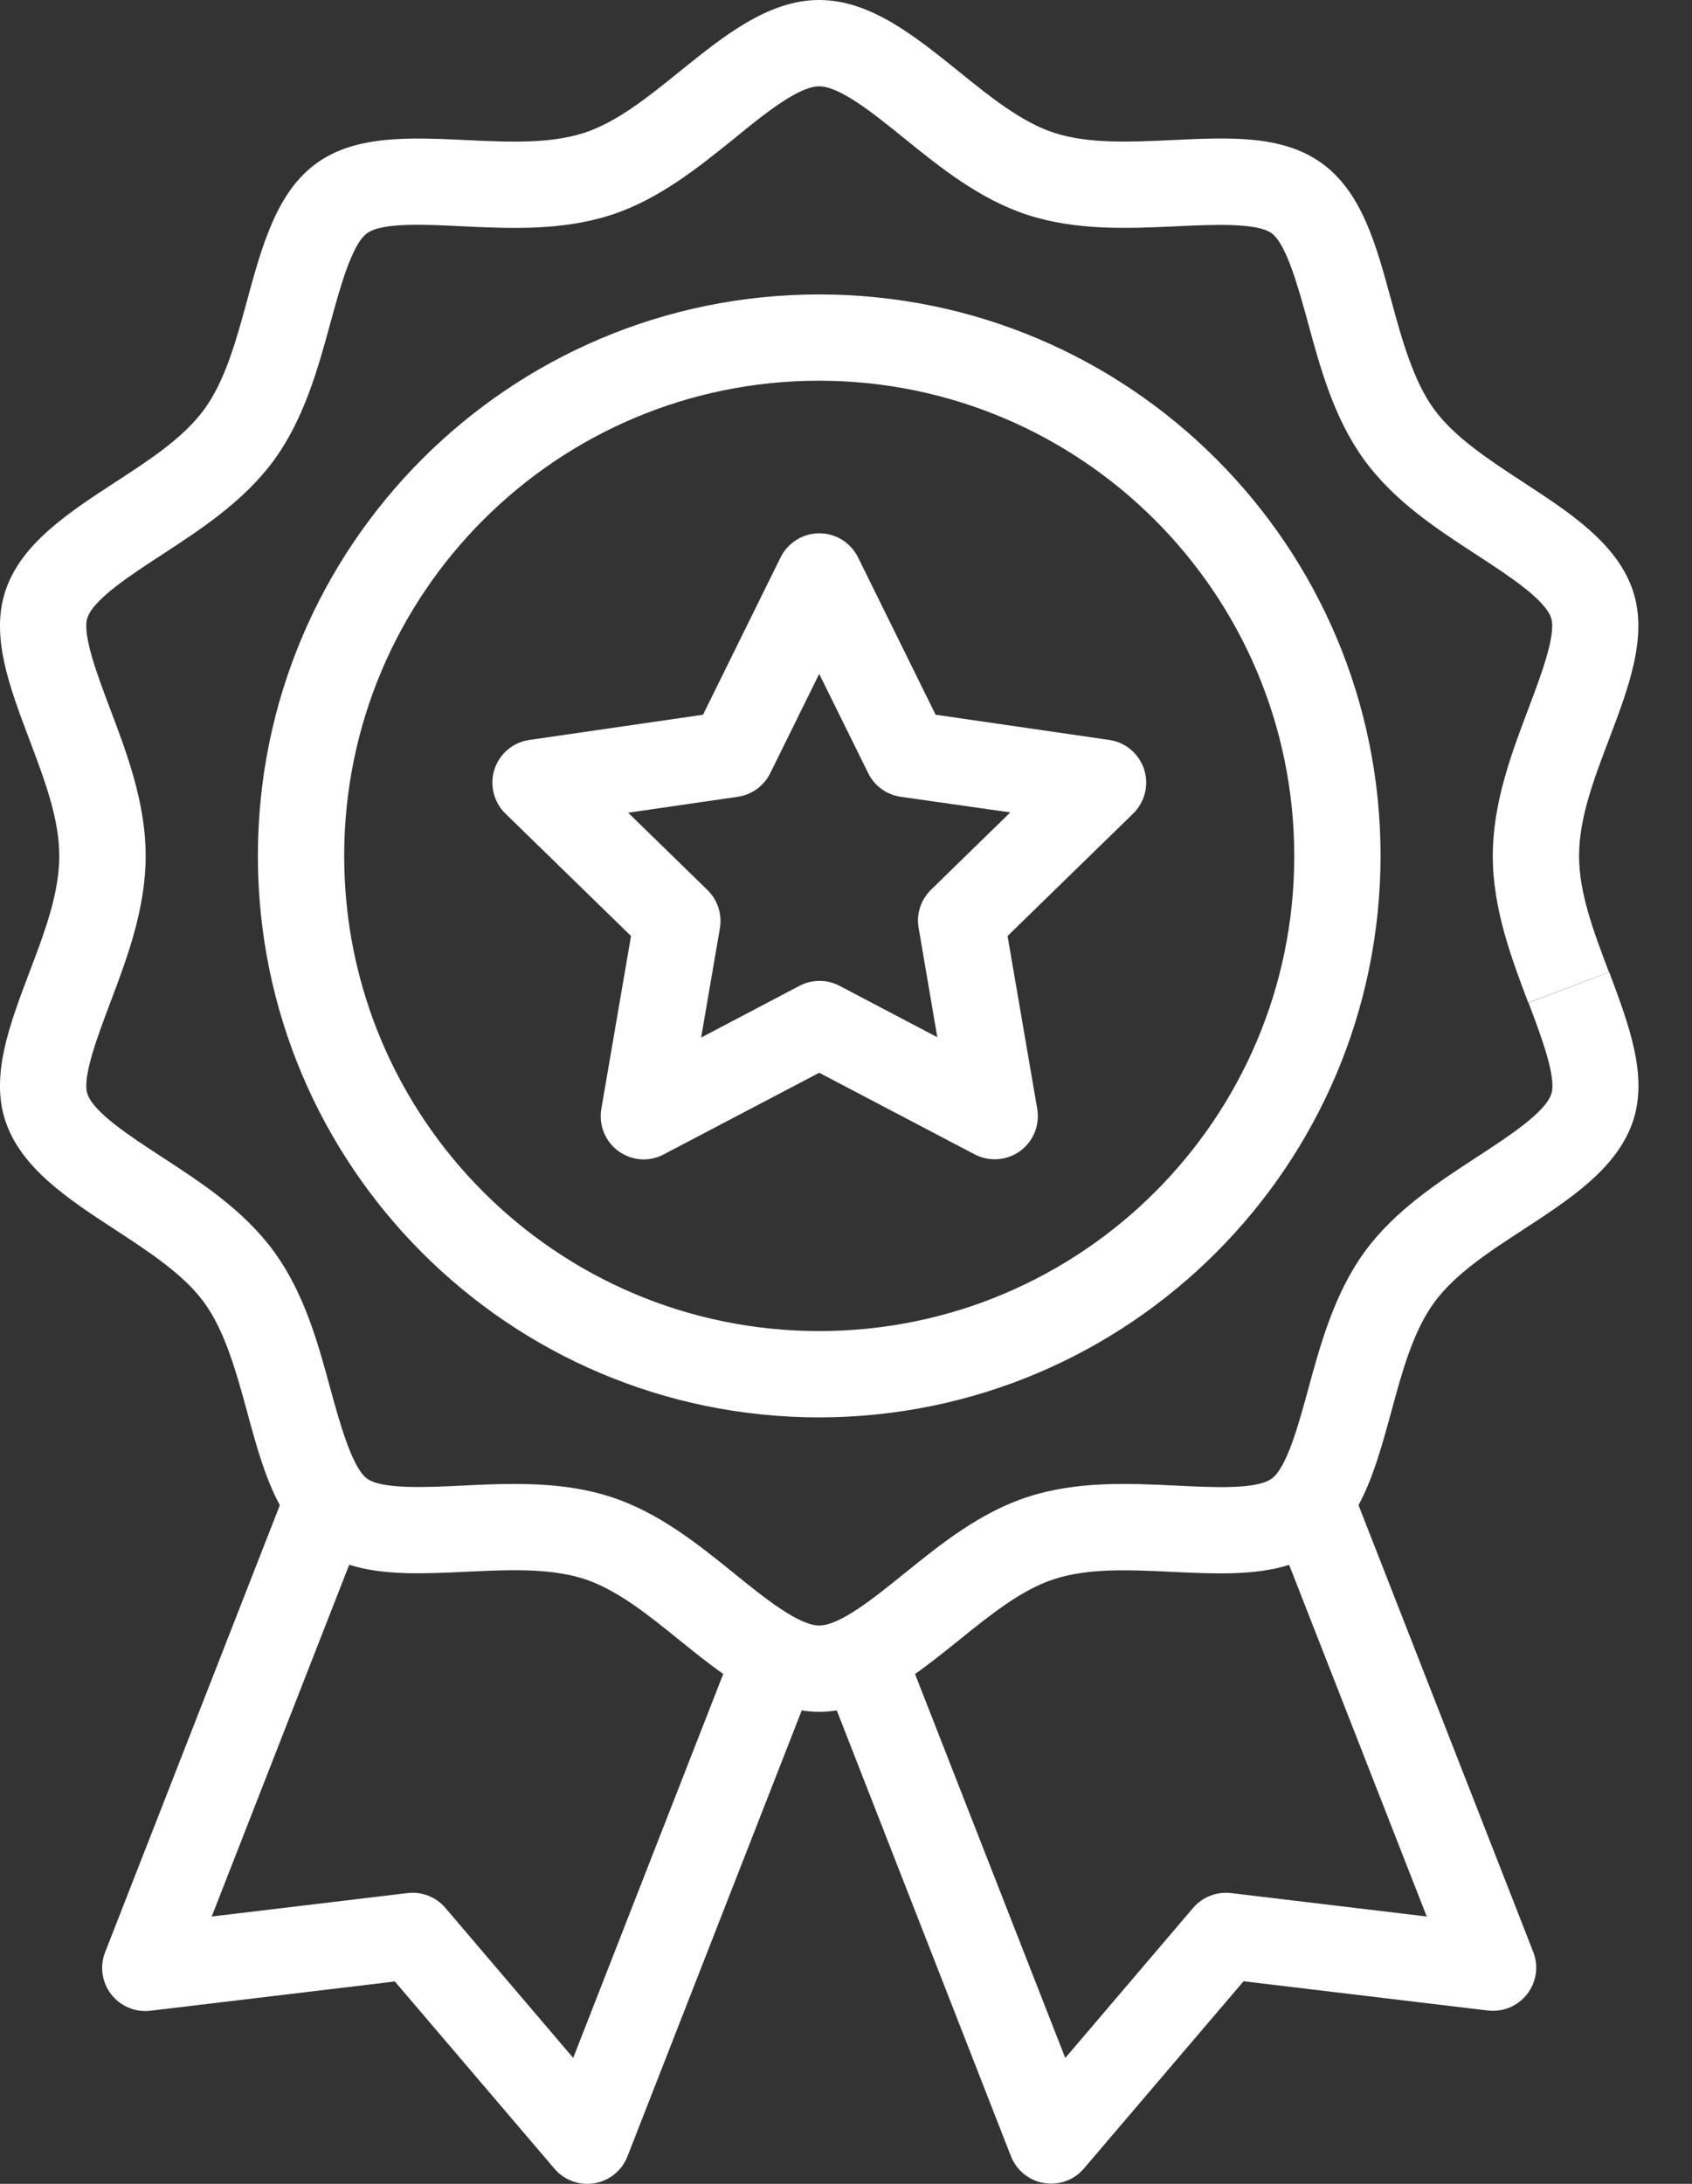 <svg width="31" height="40" viewBox="0 0 31 40" fill="none" xmlns="http://www.w3.org/2000/svg">
<rect x="0" y="0" width="31" height="40" fill="#333333" stroke="none"/>
<path d="M20.323 13.553L17.142 13.091L15.72 10.208C15.654 10.076 15.553 9.965 15.428 9.887C15.303 9.809 15.159 9.768 15.011 9.768C14.864 9.768 14.719 9.809 14.594 9.887C14.469 9.965 14.368 10.076 14.302 10.208L12.88 13.091L9.699 13.553C9.553 13.574 9.415 13.635 9.302 13.73C9.19 13.825 9.106 13.95 9.06 14.09C9.014 14.23 9.009 14.381 9.044 14.524C9.079 14.667 9.154 14.798 9.259 14.901L11.561 17.144L11.017 20.312C10.998 20.426 11.004 20.542 11.034 20.653C11.064 20.764 11.118 20.867 11.192 20.955C11.266 21.043 11.359 21.114 11.463 21.162C11.568 21.211 11.681 21.236 11.796 21.236C11.925 21.235 12.051 21.203 12.164 21.142L15.009 19.649L17.854 21.142C17.985 21.211 18.132 21.242 18.279 21.232C18.426 21.222 18.567 21.171 18.687 21.085C18.807 20.998 18.9 20.88 18.956 20.744C19.012 20.607 19.028 20.458 19.004 20.312L18.46 17.144L20.762 14.901C20.886 14.779 20.967 14.62 20.992 14.448C21.054 14.016 20.755 13.615 20.323 13.553ZM17.058 16.296C16.966 16.386 16.897 16.497 16.857 16.619C16.817 16.741 16.808 16.872 16.831 16.998L17.173 18.998L15.377 18.054C15.263 17.995 15.137 17.965 15.009 17.966C14.88 17.967 14.754 17.999 14.641 18.06L12.846 19.004L13.189 17.005C13.211 16.878 13.202 16.747 13.162 16.625C13.123 16.503 13.054 16.392 12.962 16.302L11.509 14.886L13.517 14.594C13.643 14.576 13.764 14.527 13.867 14.452C13.971 14.376 14.055 14.277 14.112 14.162L15.009 12.343L15.907 14.162C15.963 14.277 16.047 14.376 16.151 14.452C16.255 14.527 16.375 14.576 16.502 14.594L18.51 14.88L17.058 16.296Z" fill="white"/>
<path d="M15.009 5.393C9.33 5.393 4.725 9.997 4.725 15.677C4.725 21.357 9.33 25.961 15.009 25.961C20.686 25.955 25.287 21.354 25.294 15.677C25.294 9.997 20.689 5.393 15.009 5.393ZM15.009 24.38C10.202 24.38 6.306 20.484 6.306 15.677C6.306 10.87 10.202 6.973 15.009 6.973C19.814 6.978 23.708 10.872 23.713 15.677C23.713 20.484 19.816 24.38 15.009 24.38Z" fill="white"/>
<path d="M29.484 17.808L28.005 18.367C28.235 18.976 28.521 19.733 28.423 20.035C28.312 20.376 27.642 20.812 27.051 21.198C26.348 21.656 25.549 22.176 25 22.931C24.451 23.686 24.192 24.622 23.97 25.438C23.795 26.08 23.579 26.879 23.299 27.083C23.018 27.287 22.207 27.242 21.542 27.21C20.693 27.17 19.731 27.122 18.826 27.419C17.947 27.704 17.218 28.297 16.571 28.818C16.017 29.266 15.389 29.773 15.01 29.773C14.632 29.773 14.003 29.266 13.448 28.816C12.802 28.294 12.07 27.702 11.195 27.419C10.694 27.256 10.133 27.18 9.428 27.18C9.103 27.18 8.784 27.195 8.476 27.21C7.817 27.242 6.997 27.281 6.726 27.083C6.454 26.886 6.229 26.078 6.053 25.437C5.831 24.619 5.58 23.694 5.024 22.93C4.468 22.166 3.677 21.655 2.973 21.196C2.382 20.811 1.712 20.374 1.601 20.034C1.503 19.733 1.79 18.975 2.02 18.365C2.325 17.56 2.669 16.648 2.669 15.677C2.669 14.705 2.324 13.793 2.019 12.988C1.789 12.379 1.503 11.621 1.6 11.319C1.711 10.979 2.381 10.542 2.973 10.156C3.675 9.698 4.473 9.178 5.023 8.424C5.573 7.669 5.831 6.733 6.053 5.917C6.229 5.275 6.445 4.476 6.725 4.272C7.005 4.068 7.816 4.113 8.476 4.145C9.326 4.185 10.289 4.232 11.199 3.936C12.077 3.651 12.805 3.058 13.453 2.537C14.002 2.087 14.631 1.581 15.009 1.581C15.388 1.581 16.017 2.087 16.571 2.537C17.217 3.059 17.949 3.651 18.825 3.936C19.731 4.23 20.694 4.184 21.547 4.145C22.206 4.114 23.026 4.075 23.298 4.272C23.569 4.469 23.79 5.274 23.966 5.917C24.188 6.734 24.439 7.66 24.995 8.424C25.551 9.187 26.342 9.699 27.046 10.157C27.637 10.542 28.307 10.979 28.419 11.319C28.517 11.621 28.23 12.379 28 12.988C27.695 13.793 27.35 14.706 27.35 15.677C27.35 16.647 27.695 17.56 28 18.365L28.739 18.086L29.479 17.807C29.197 17.062 28.931 16.359 28.931 15.677C28.931 14.994 29.194 14.291 29.478 13.546C29.844 12.58 30.191 11.661 29.921 10.831C29.637 9.959 28.759 9.387 27.909 8.833C27.294 8.43 26.651 8.013 26.273 7.494C25.894 6.974 25.686 6.221 25.49 5.502C25.214 4.485 24.953 3.525 24.223 2.994C23.494 2.464 22.514 2.517 21.468 2.566C20.719 2.601 19.943 2.638 19.312 2.432C18.715 2.238 18.129 1.765 17.564 1.307C16.765 0.665 15.947 0 15.009 0C14.072 0 13.253 0.665 12.454 1.308C11.889 1.766 11.303 2.238 10.706 2.432C10.075 2.637 9.333 2.603 8.55 2.566C7.503 2.517 6.515 2.47 5.794 2.994C5.073 3.519 4.803 4.487 4.527 5.503C4.331 6.222 4.129 6.966 3.744 7.495C3.36 8.023 2.728 8.431 2.108 8.834C1.259 9.388 0.38 9.96 0.096 10.832C-0.174 11.662 0.173 12.578 0.539 13.548C0.82 14.293 1.086 14.996 1.086 15.677C1.086 16.359 0.823 17.062 0.539 17.808C0.173 18.774 -0.174 19.694 0.096 20.523C0.38 21.395 1.259 21.968 2.108 22.522C2.723 22.925 3.366 23.341 3.743 23.861C4.121 24.381 4.33 25.134 4.526 25.853C4.694 26.474 4.859 27.075 5.127 27.569L1.926 35.757C1.876 35.884 1.86 36.022 1.88 36.157C1.899 36.292 1.954 36.42 2.037 36.528C2.121 36.636 2.231 36.72 2.357 36.773C2.483 36.826 2.62 36.845 2.756 36.829L7.234 36.293L10.159 39.723C10.248 39.827 10.362 39.906 10.491 39.953C10.62 39.999 10.758 40.012 10.893 39.989C11.028 39.966 11.155 39.908 11.261 39.821C11.366 39.734 11.448 39.622 11.497 39.494L14.689 31.328C14.902 31.363 15.118 31.363 15.331 31.328L18.522 39.494C18.572 39.621 18.654 39.733 18.76 39.819C18.866 39.906 18.992 39.963 19.127 39.985C19.262 40.008 19.4 39.995 19.528 39.949C19.657 39.902 19.771 39.823 19.859 39.719L22.784 36.289L27.262 36.825C27.398 36.84 27.535 36.821 27.66 36.769C27.786 36.716 27.895 36.632 27.979 36.525C28.063 36.417 28.117 36.29 28.137 36.156C28.157 36.021 28.142 35.884 28.093 35.757L24.89 27.568C25.159 27.073 25.322 26.473 25.492 25.851C25.687 25.132 25.889 24.388 26.274 23.86C26.66 23.331 27.291 22.924 27.91 22.52C28.76 21.966 29.64 21.394 29.923 20.522C30.192 19.692 29.846 18.777 29.484 17.808ZM10.502 37.693L8.16 34.945C8.076 34.846 7.968 34.77 7.846 34.722C7.725 34.675 7.594 34.658 7.465 34.674L3.879 35.103L6.398 28.66C7.026 28.86 7.771 28.825 8.549 28.788C8.839 28.774 9.138 28.76 9.427 28.76C9.961 28.76 10.368 28.811 10.706 28.921C11.303 29.115 11.888 29.587 12.454 30.046C12.717 30.257 12.981 30.471 13.251 30.66L10.502 37.693ZM26.14 35.103L22.555 34.674C22.425 34.659 22.294 34.675 22.173 34.723C22.052 34.77 21.944 34.847 21.859 34.946L19.517 37.694L16.765 30.662C17.036 30.471 17.301 30.257 17.563 30.047C18.128 29.59 18.714 29.117 19.311 28.924C19.942 28.719 20.682 28.753 21.468 28.79C22.253 28.827 22.991 28.861 23.619 28.662L26.14 35.103Z" fill="white"/>
</svg>
